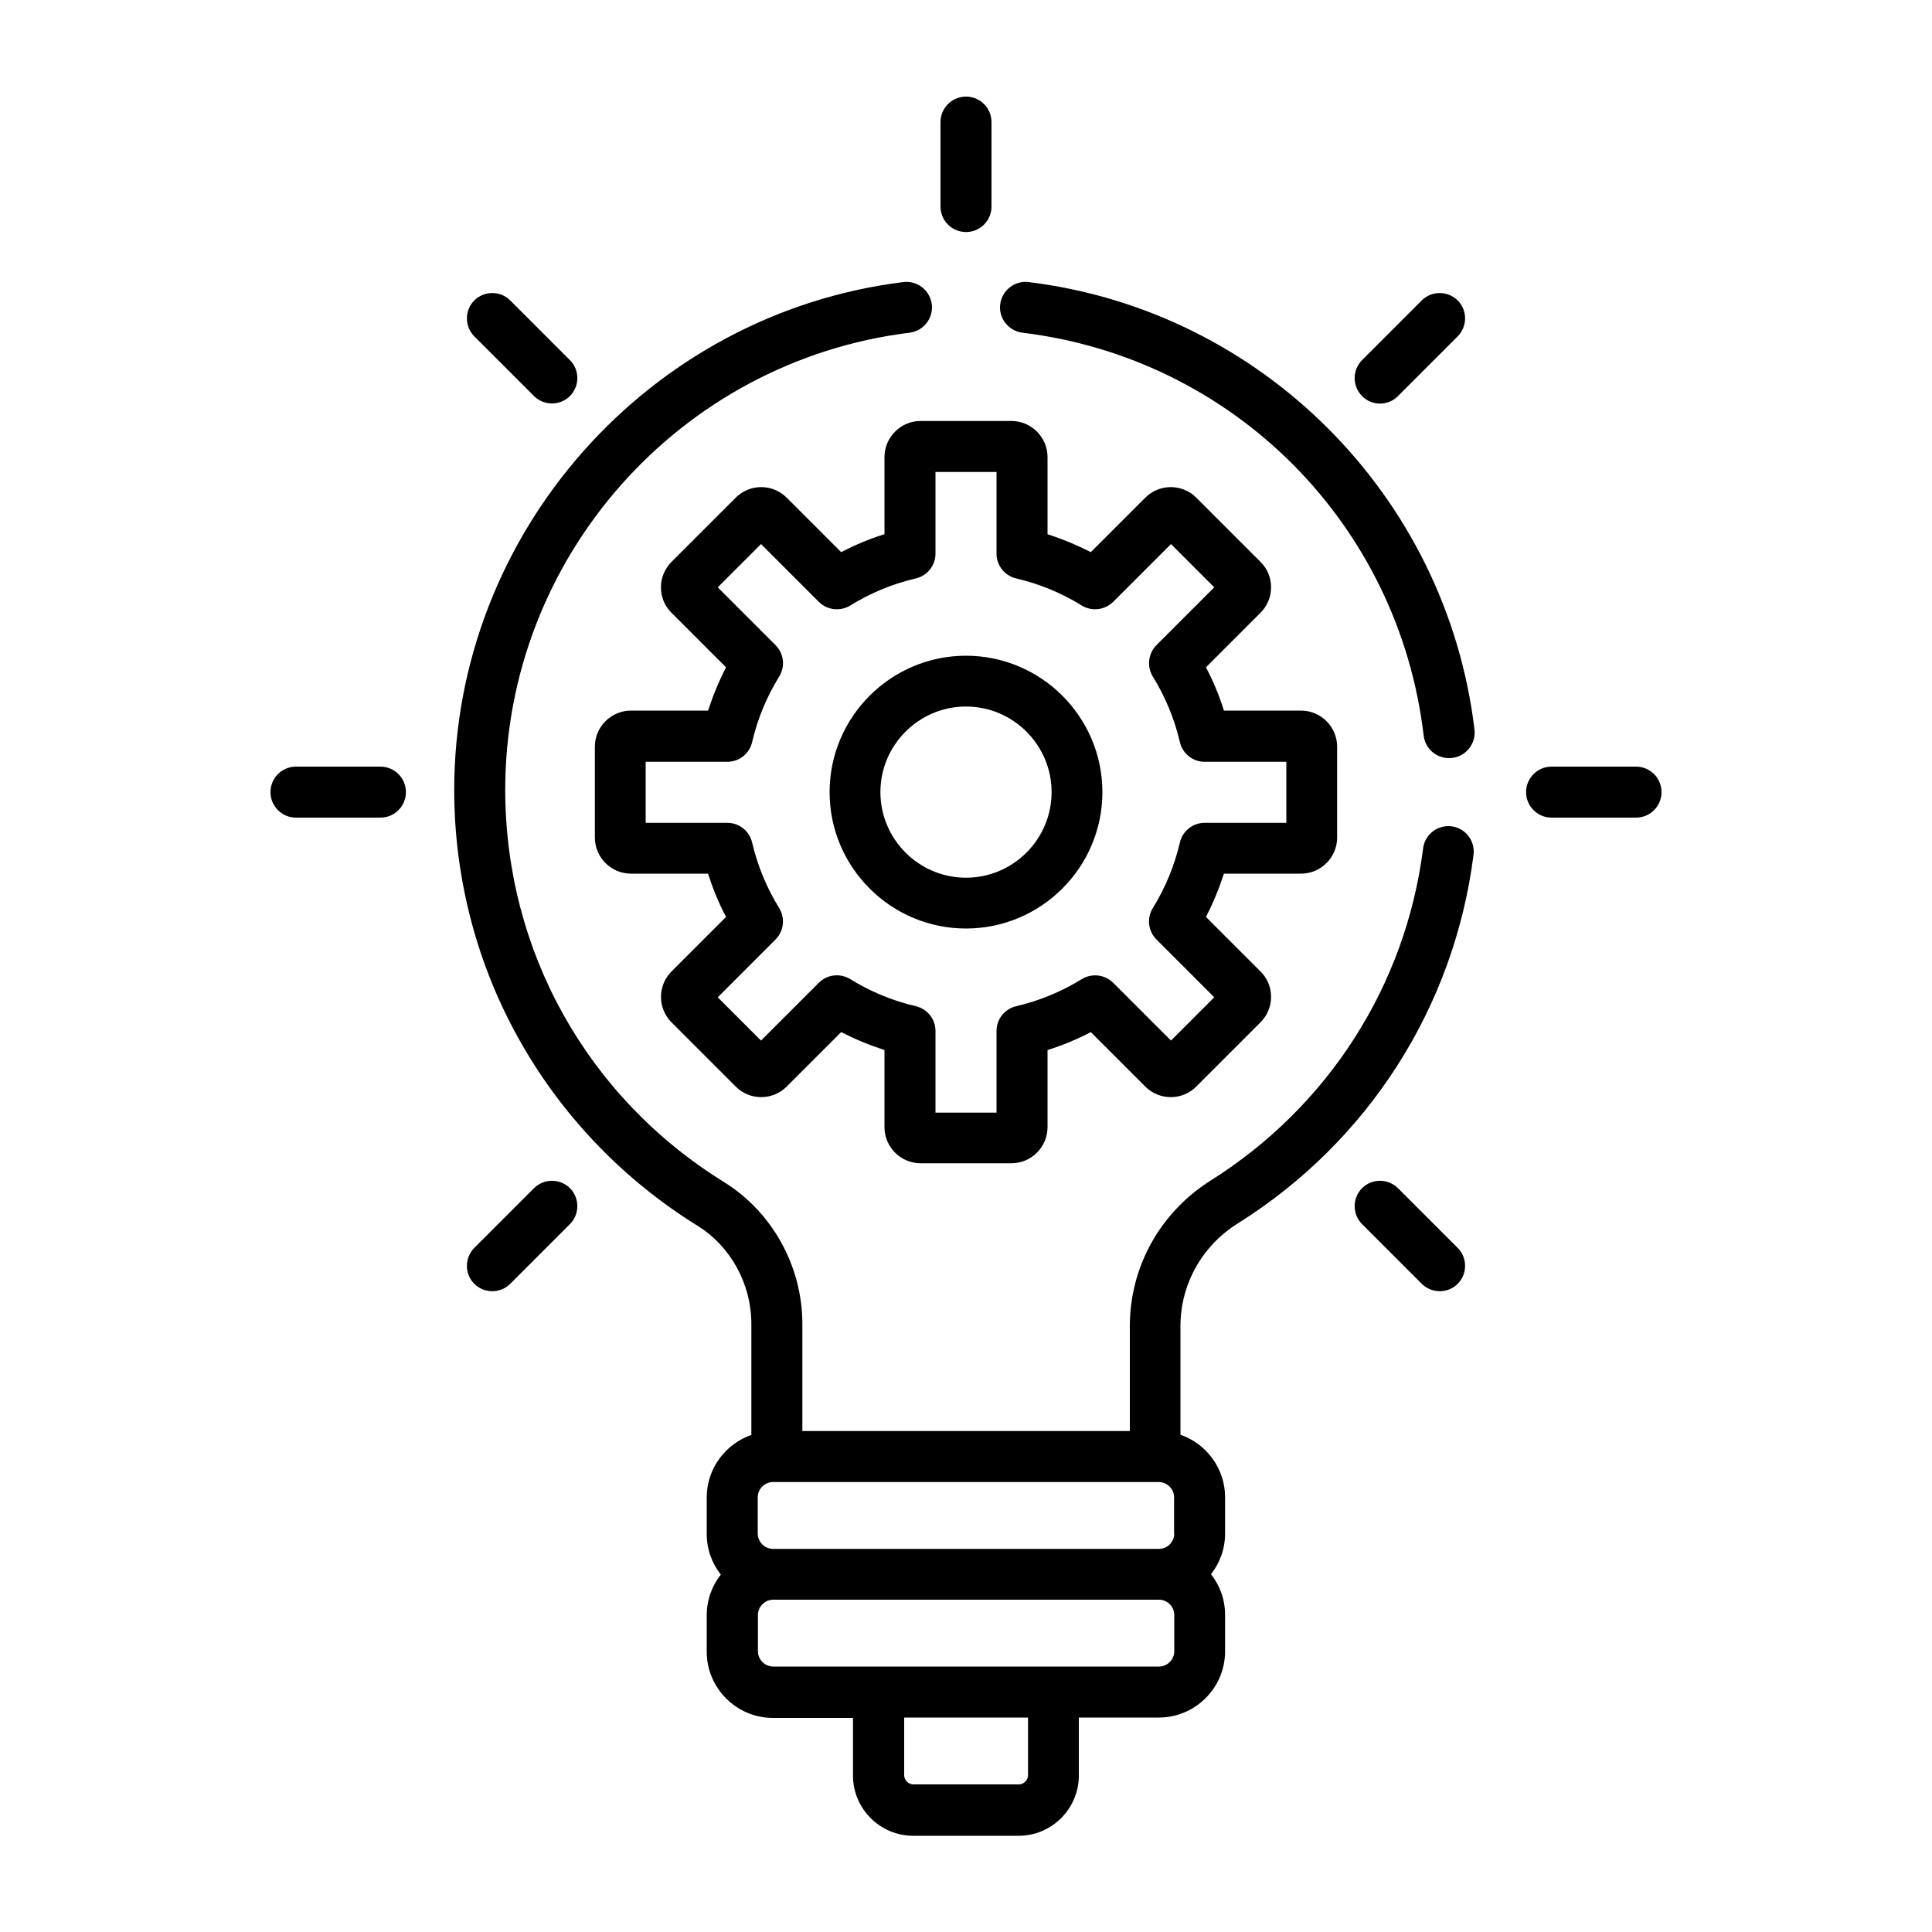 <?xml version="1.0" encoding="utf-8"?>
<!-- Generator: Adobe Illustrator 27.4.1, SVG Export Plug-In . SVG Version: 6.00 Build 0)  -->
<svg version="1.1" id="Layer_1" xmlns="http://www.w3.org/2000/svg" xmlns:xlink="http://www.w3.org/1999/xlink" x="0px" y="0px"
	 viewBox="0 0 100 100" style="enable-background:new 0 0 100 100;" xml:space="preserve">
<style type="text/css">
	.st0{fill-rule:evenodd;clip-rule:evenodd;}
</style>
<path d="M52.35,21.79h-4.7c-1.03,0-1.87,0.84-1.87,1.87v3.99c-0.77,0.24-1.52,0.55-2.24,0.93l-2.82-2.82
	c-0.73-0.73-1.91-0.73-2.64,0l-3.32,3.32c-0.35,0.35-0.55,0.82-0.55,1.32c0,0.5,0.19,0.97,0.55,1.32l2.82,2.82
	c-0.37,0.72-0.68,1.47-0.93,2.24h-3.99c-1.03,0-1.87,0.84-1.87,1.87v4.7c0,1.03,0.84,1.87,1.87,1.87h3.99
	c0.24,0.77,0.55,1.52,0.93,2.24l-2.82,2.82c-0.73,0.73-0.73,1.91,0,2.64l3.32,3.32c0.73,0.73,1.91,0.73,2.64,0l2.82-2.82
	c0.72,0.37,1.47,0.68,2.24,0.93v3.99c0,1.03,0.84,1.87,1.87,1.87h4.7c1.03,0,1.87-0.84,1.87-1.87v-3.99
	c0.77-0.24,1.52-0.55,2.24-0.93l2.82,2.82c0.73,0.73,1.91,0.73,2.64,0l3.32-3.32c0.35-0.35,0.55-0.82,0.55-1.32
	c0-0.5-0.19-0.97-0.55-1.32l-2.82-2.82c0.37-0.72,0.68-1.47,0.93-2.24h3.99c1.03,0,1.87-0.84,1.87-1.87v-4.7
	c0-1.03-0.84-1.87-1.87-1.87h-3.99c-0.24-0.77-0.55-1.52-0.93-2.24l2.82-2.82c0.35-0.35,0.55-0.82,0.55-1.32
	c0-0.5-0.19-0.97-0.55-1.32l-3.32-3.32c-0.73-0.73-1.91-0.73-2.64,0l-2.82,2.82c-0.72-0.37-1.47-0.68-2.24-0.93v-3.99
	C54.22,22.63,53.38,21.79,52.35,21.79z M55.99,31.34c0.52,0.32,1.19,0.24,1.63-0.19l2.99-2.99l2.24,2.24l-2.99,2.99
	c-0.43,0.43-0.51,1.11-0.19,1.63c0.65,1.05,1.12,2.19,1.4,3.39c0.14,0.6,0.67,1.02,1.28,1.02h4.23v3.16h-4.23
	c-0.61,0-1.14,0.42-1.28,1.02c-0.28,1.2-0.75,2.34-1.4,3.39c-0.32,0.52-0.25,1.19,0.19,1.63l2.99,2.99l-2.24,2.24l-2.99-2.99
	c-0.43-0.43-1.11-0.51-1.63-0.19c-1.05,0.65-2.19,1.12-3.39,1.4c-0.6,0.14-1.02,0.67-1.02,1.28v4.23h-3.16v-4.23
	c0-0.61-0.42-1.14-1.02-1.28c-1.2-0.28-2.34-0.75-3.39-1.4c-0.52-0.32-1.19-0.25-1.63,0.19l-2.99,2.99l-2.24-2.24l2.99-2.99
	c0.43-0.43,0.51-1.11,0.19-1.63c-0.65-1.05-1.12-2.19-1.4-3.39c-0.14-0.6-0.67-1.02-1.28-1.02h-4.23v-3.16h4.23
	c0.61,0,1.14-0.42,1.28-1.02c0.28-1.2,0.75-2.34,1.4-3.39c0.32-0.52,0.25-1.19-0.19-1.63l-2.99-2.99l2.24-2.24l2.99,2.99
	c0.43,0.43,1.11,0.51,1.63,0.19c1.05-0.65,2.19-1.12,3.39-1.4c0.6-0.14,1.02-0.67,1.02-1.28v-4.23h3.16v4.23
	c0,0.61,0.42,1.14,1.02,1.28C53.8,30.22,54.94,30.69,55.99,31.34z M42.94,41c0,3.89,3.17,7.06,7.06,7.06c3.89,0,7.06-3.17,7.06-7.06
	c0-3.89-3.17-7.06-7.06-7.06C46.11,33.94,42.94,37.11,42.94,41z M54.43,41c0,2.44-1.99,4.43-4.43,4.43s-4.43-1.99-4.43-4.43
	c0-2.44,1.99-4.43,4.43-4.43S54.43,38.56,54.43,41z M19.69,39.68h-4.37C14.59,39.68,14,40.27,14,41c0,0.73,0.59,1.32,1.32,1.32h4.37
	c0.73,0,1.32-0.59,1.32-1.32C21.01,40.27,20.42,39.68,19.69,39.68z M84.68,39.68h-4.37c-0.73,0-1.32,0.59-1.32,1.32
	c0,0.73,0.59,1.32,1.32,1.32h4.37c0.73,0,1.32-0.59,1.32-1.32C86,40.27,85.41,39.68,84.68,39.68z M27.64,61.5l-3.09,3.09
	c-0.51,0.51-0.51,1.35,0,1.86c0.51,0.51,1.35,0.51,1.86,0l3.09-3.09c0.51-0.51,0.51-1.35,0-1.86C28.99,60.99,28.15,60.99,27.64,61.5
	z M72.36,20.5l3.09-3.09c0.51-0.52,0.51-1.35,0-1.86c-0.52-0.51-1.35-0.51-1.86,0l-3.09,3.09c-0.51,0.51-0.51,1.35,0,1.86
	C71.01,21.02,71.85,21.02,72.36,20.5z M50,12.01c0.73,0,1.32-0.59,1.32-1.32V6.32C51.32,5.59,50.73,5,50,5
	c-0.73,0-1.32,0.59-1.32,1.32v4.37C48.68,11.42,49.27,12.01,50,12.01z M72.36,61.5c-0.52-0.51-1.35-0.51-1.86,0
	c-0.51,0.51-0.51,1.35,0,1.86l3.09,3.09c0.52,0.51,1.35,0.51,1.86,0c0.51-0.51,0.51-1.35,0-1.86L72.36,61.5z M27.64,20.5
	c0.51,0.51,1.35,0.51,1.86,0c0.51-0.52,0.51-1.35,0-1.86l-3.09-3.09c-0.51-0.51-1.35-0.51-1.86,0c-0.51,0.51-0.51,1.35,0,1.86
	L27.64,20.5z M53.24,14.6c-0.72-0.09-1.38,0.43-1.47,1.15c-0.09,0.72,0.43,1.38,1.15,1.47c10.94,1.33,19.48,9.91,20.77,20.86
	c0.08,0.67,0.65,1.16,1.31,1.16c0.05,0,0.1,0,0.16-0.01c0.72-0.08,1.24-0.74,1.16-1.46C74.88,25.66,65.29,16.07,53.24,14.6z
	 M75.13,42.77c-0.72-0.09-1.38,0.42-1.47,1.14c-0.9,7.1-4.91,13.36-10.99,17.19c-2.62,1.65-4.19,4.47-4.19,7.54v5.43H41.53v-5.55
	c0-2.98-1.56-5.79-4.06-7.34c-7.09-4.39-11.31-11.97-11.32-20.29c0-12.01,9-22.19,20.93-23.67c0.72-0.09,1.24-0.75,1.15-1.47
	c-0.09-0.72-0.75-1.24-1.47-1.15c-13.19,1.63-23.25,12.97-23.25,26.29c0,4.59,1.19,9.12,3.46,13.09c2.19,3.85,5.34,7.11,9.11,9.45
	c1.74,1.07,2.81,3.03,2.81,5.1v5.74c-1.34,0.47-2.31,1.74-2.31,3.24v1.88c0,0.8,0.27,1.53,0.73,2.11c-0.46,0.58-0.73,1.31-0.73,2.11
	v1.88c0,1.89,1.54,3.43,3.43,3.43h4.14v2.98c0,1.72,1.4,3.12,3.12,3.12h5.45c1.72,0,3.12-1.4,3.12-3.12V88.9h4.14
	c1.89,0,3.43-1.54,3.43-3.43v-1.88c0-0.8-0.27-1.53-0.73-2.11c0.46-0.58,0.73-1.31,0.73-2.11V77.5c0-1.5-0.97-2.77-2.31-3.24v-5.62
	c0-2.16,1.11-4.15,2.96-5.31c6.76-4.24,11.21-11.2,12.21-19.09C76.36,43.52,75.85,42.86,75.13,42.77z M53.21,91.88
	c0,0.26-0.22,0.48-0.48,0.48h-5.45c-0.26,0-0.48-0.22-0.48-0.48V88.9h6.41V91.88z M60.78,85.47c0,0.43-0.36,0.79-0.79,0.79
	c-2.33,0-17.78,0-19.97,0c-0.43,0-0.79-0.36-0.79-0.79v-1.88c0-0.43,0.36-0.79,0.79-0.79h19.97c0.43,0,0.79,0.36,0.79,0.79V85.47z
	 M60.78,79.38c0,0.43-0.36,0.79-0.79,0.79H40.01c-0.43,0-0.79-0.36-0.79-0.79V77.5c0-0.43,0.36-0.79,0.79-0.79h19.97
	c0.43,0,0.79,0.36,0.79,0.79V79.38z"/>
</svg>
